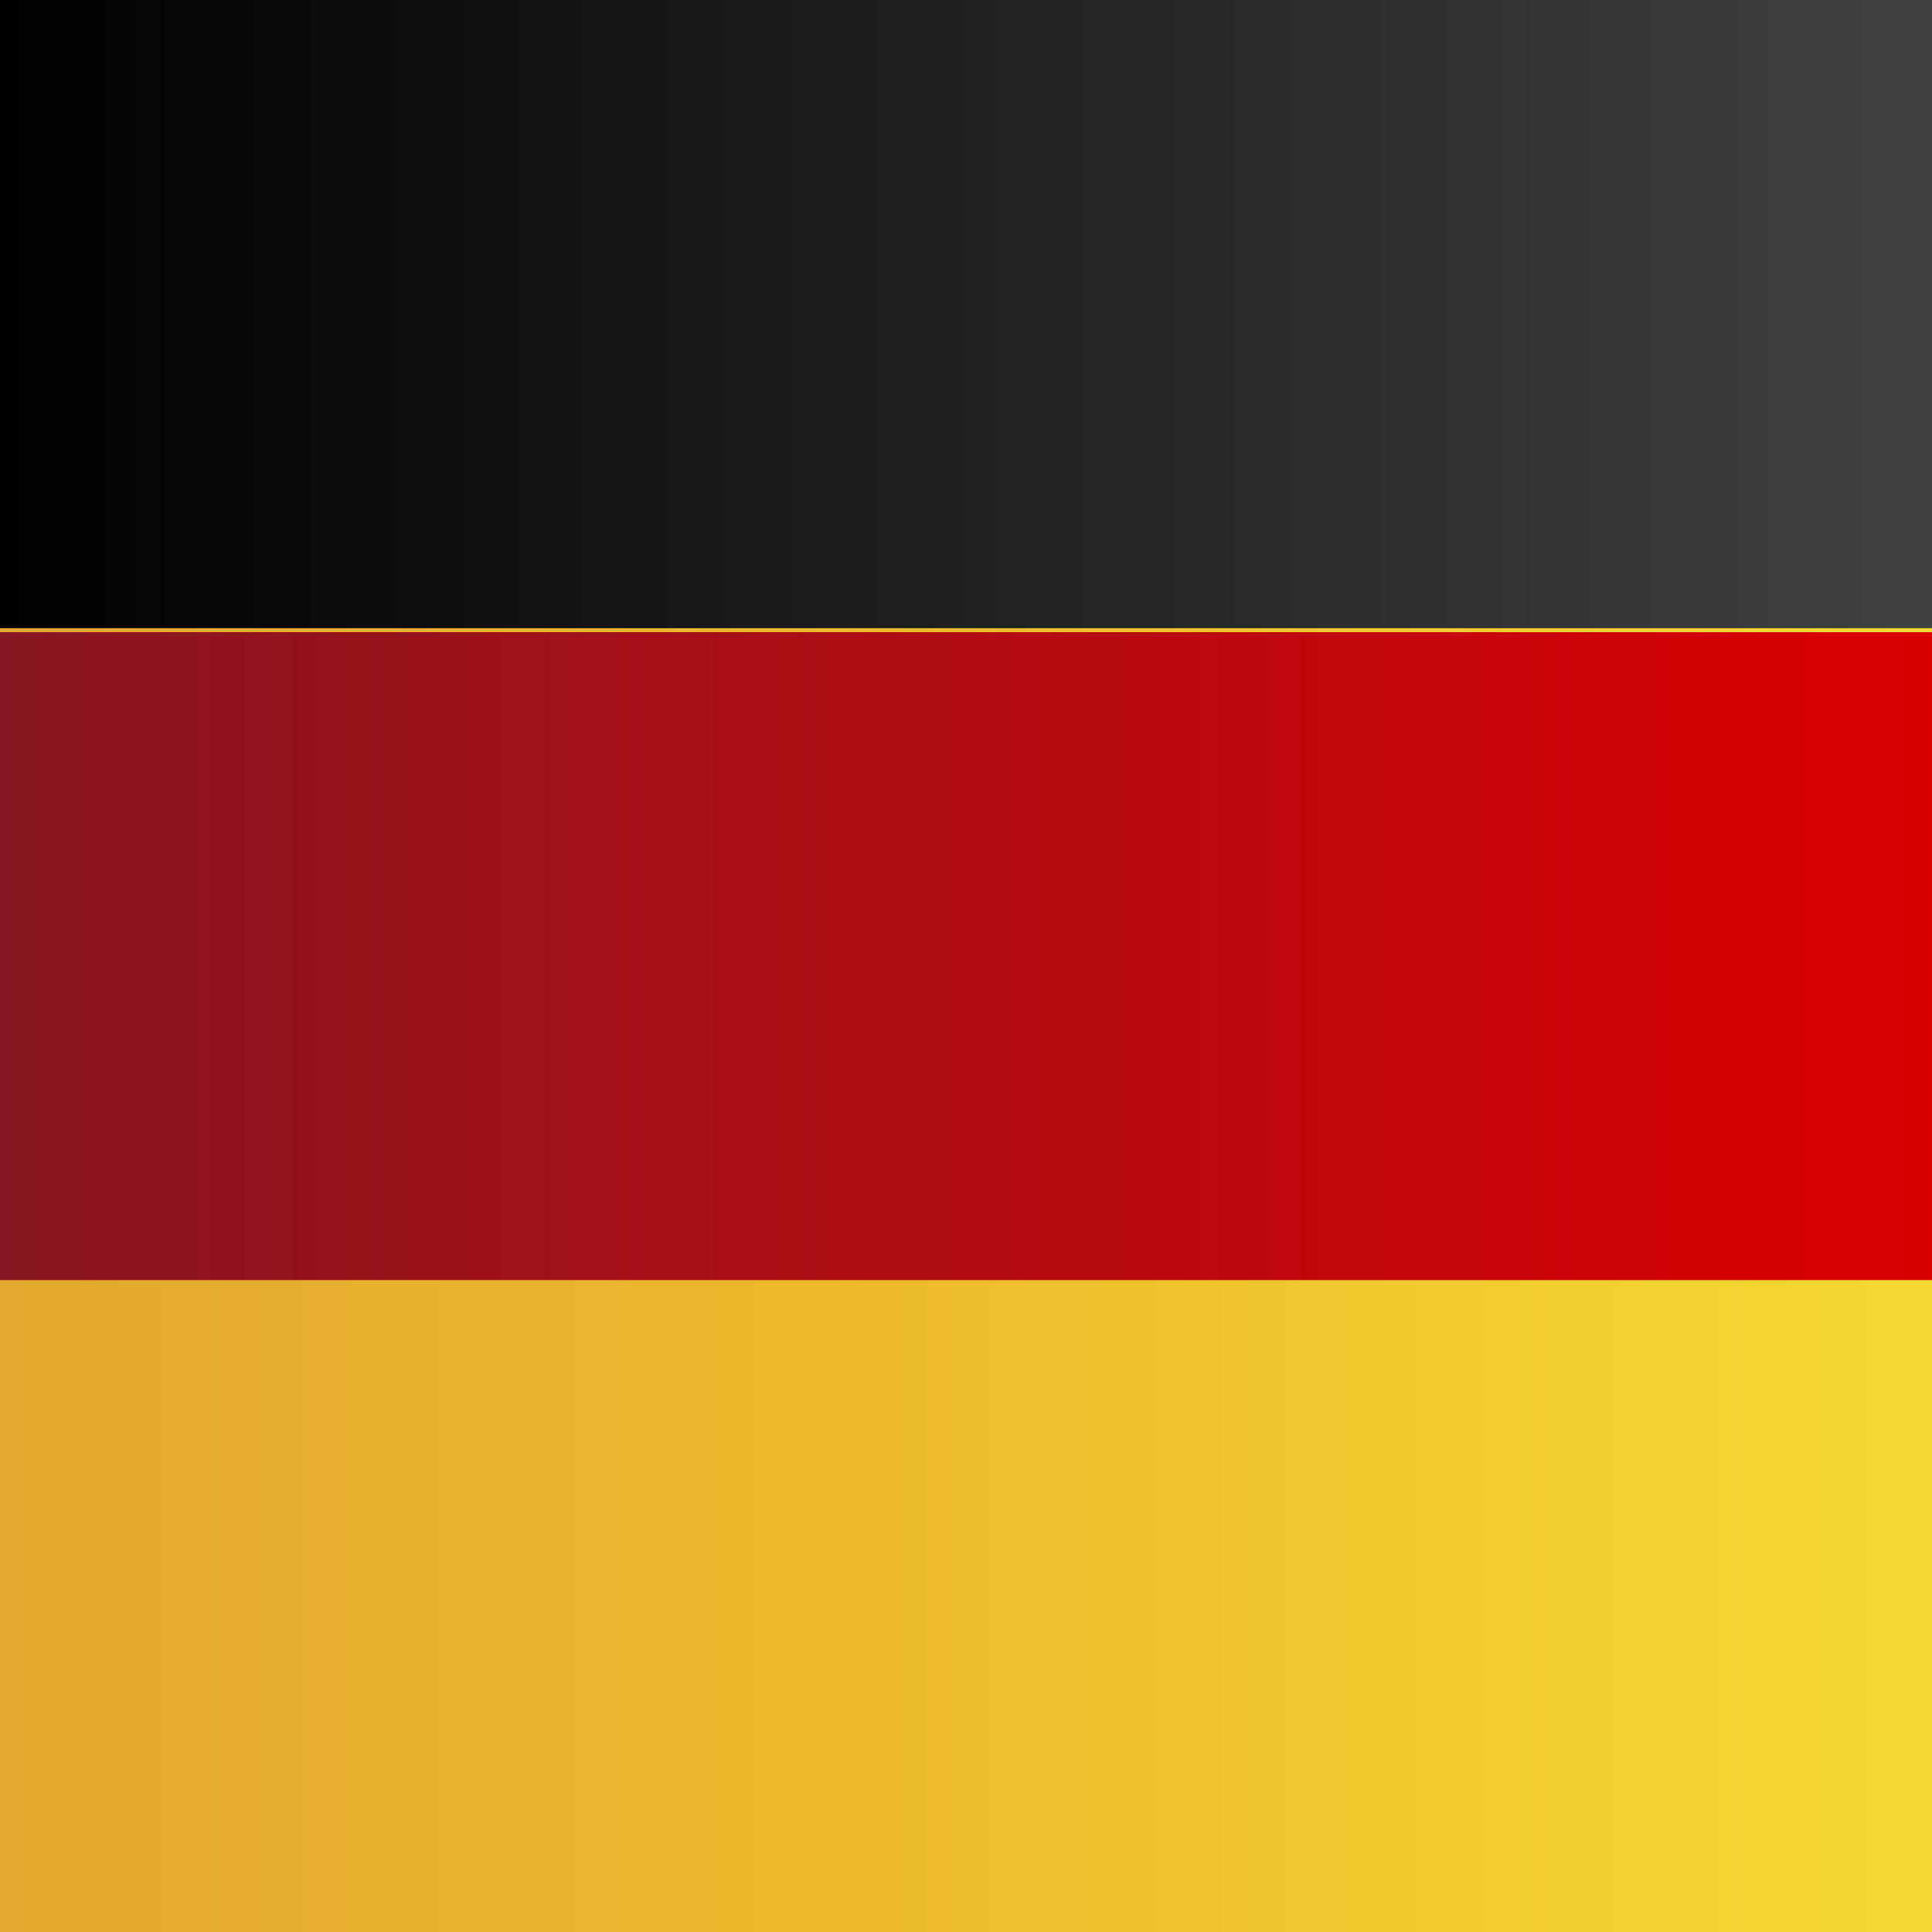 <!-- Generator: Adobe Illustrator 18.0.0, SVG Export Plug-In  -->
<svg version="1.1"
	 xmlns="http://www.w3.org/2000/svg" xmlns:xlink="http://www.w3.org/1999/xlink" xmlns:a="http://ns.adobe.com/AdobeSVGViewerExtensions/3.0/"
	 x="0px" y="0px" width="48.9px" height="48.9px" viewBox="0 0 48.9 48.9" enable-background="new 0 0 48.9 48.9"
	 xml:space="preserve">
<defs>
</defs>
<g id="Drapeau_1_">
	
		<linearGradient id="SVGID_1_" gradientUnits="userSpaceOnUse" x1="132.463" y1="24.445" x2="181.351" y2="24.445" gradientTransform="matrix(-1 0 0 1 181.352 0)">
		<stop  offset="0" style="stop-color:#F4DA33"/>
		<stop  offset="0.496" style="stop-color:#EEBD2C"/>
		<stop  offset="1" style="stop-color:#E3A82D"/>
	</linearGradient>
	<rect x="0" y="0" fill="url(#SVGID_1_)" width="48.9" height="48.9"/>
	
		<linearGradient id="SVGID_2_" gradientUnits="userSpaceOnUse" x1="132.463" y1="24.201" x2="181.351" y2="24.201" gradientTransform="matrix(-1 0 0 1 181.352 0)">
		<stop  offset="0" style="stop-color:#DA0000"/>
		<stop  offset="1" style="stop-color:#871720"/>
	</linearGradient>
	<rect x="0" y="16" fill="url(#SVGID_2_)" width="48.9" height="16.4"/>
	
		<linearGradient id="SVGID_3_" gradientUnits="userSpaceOnUse" x1="132.463" y1="7.966" x2="181.351" y2="7.966" gradientTransform="matrix(-1 0 0 1 181.352 0)">
		<stop  offset="0" style="stop-color:#414141"/>
		<stop  offset="1" style="stop-color:#000000"/>
	</linearGradient>
	<rect x="0" y="0" fill="url(#SVGID_3_)" width="48.9" height="15.9"/>
</g>
</svg>